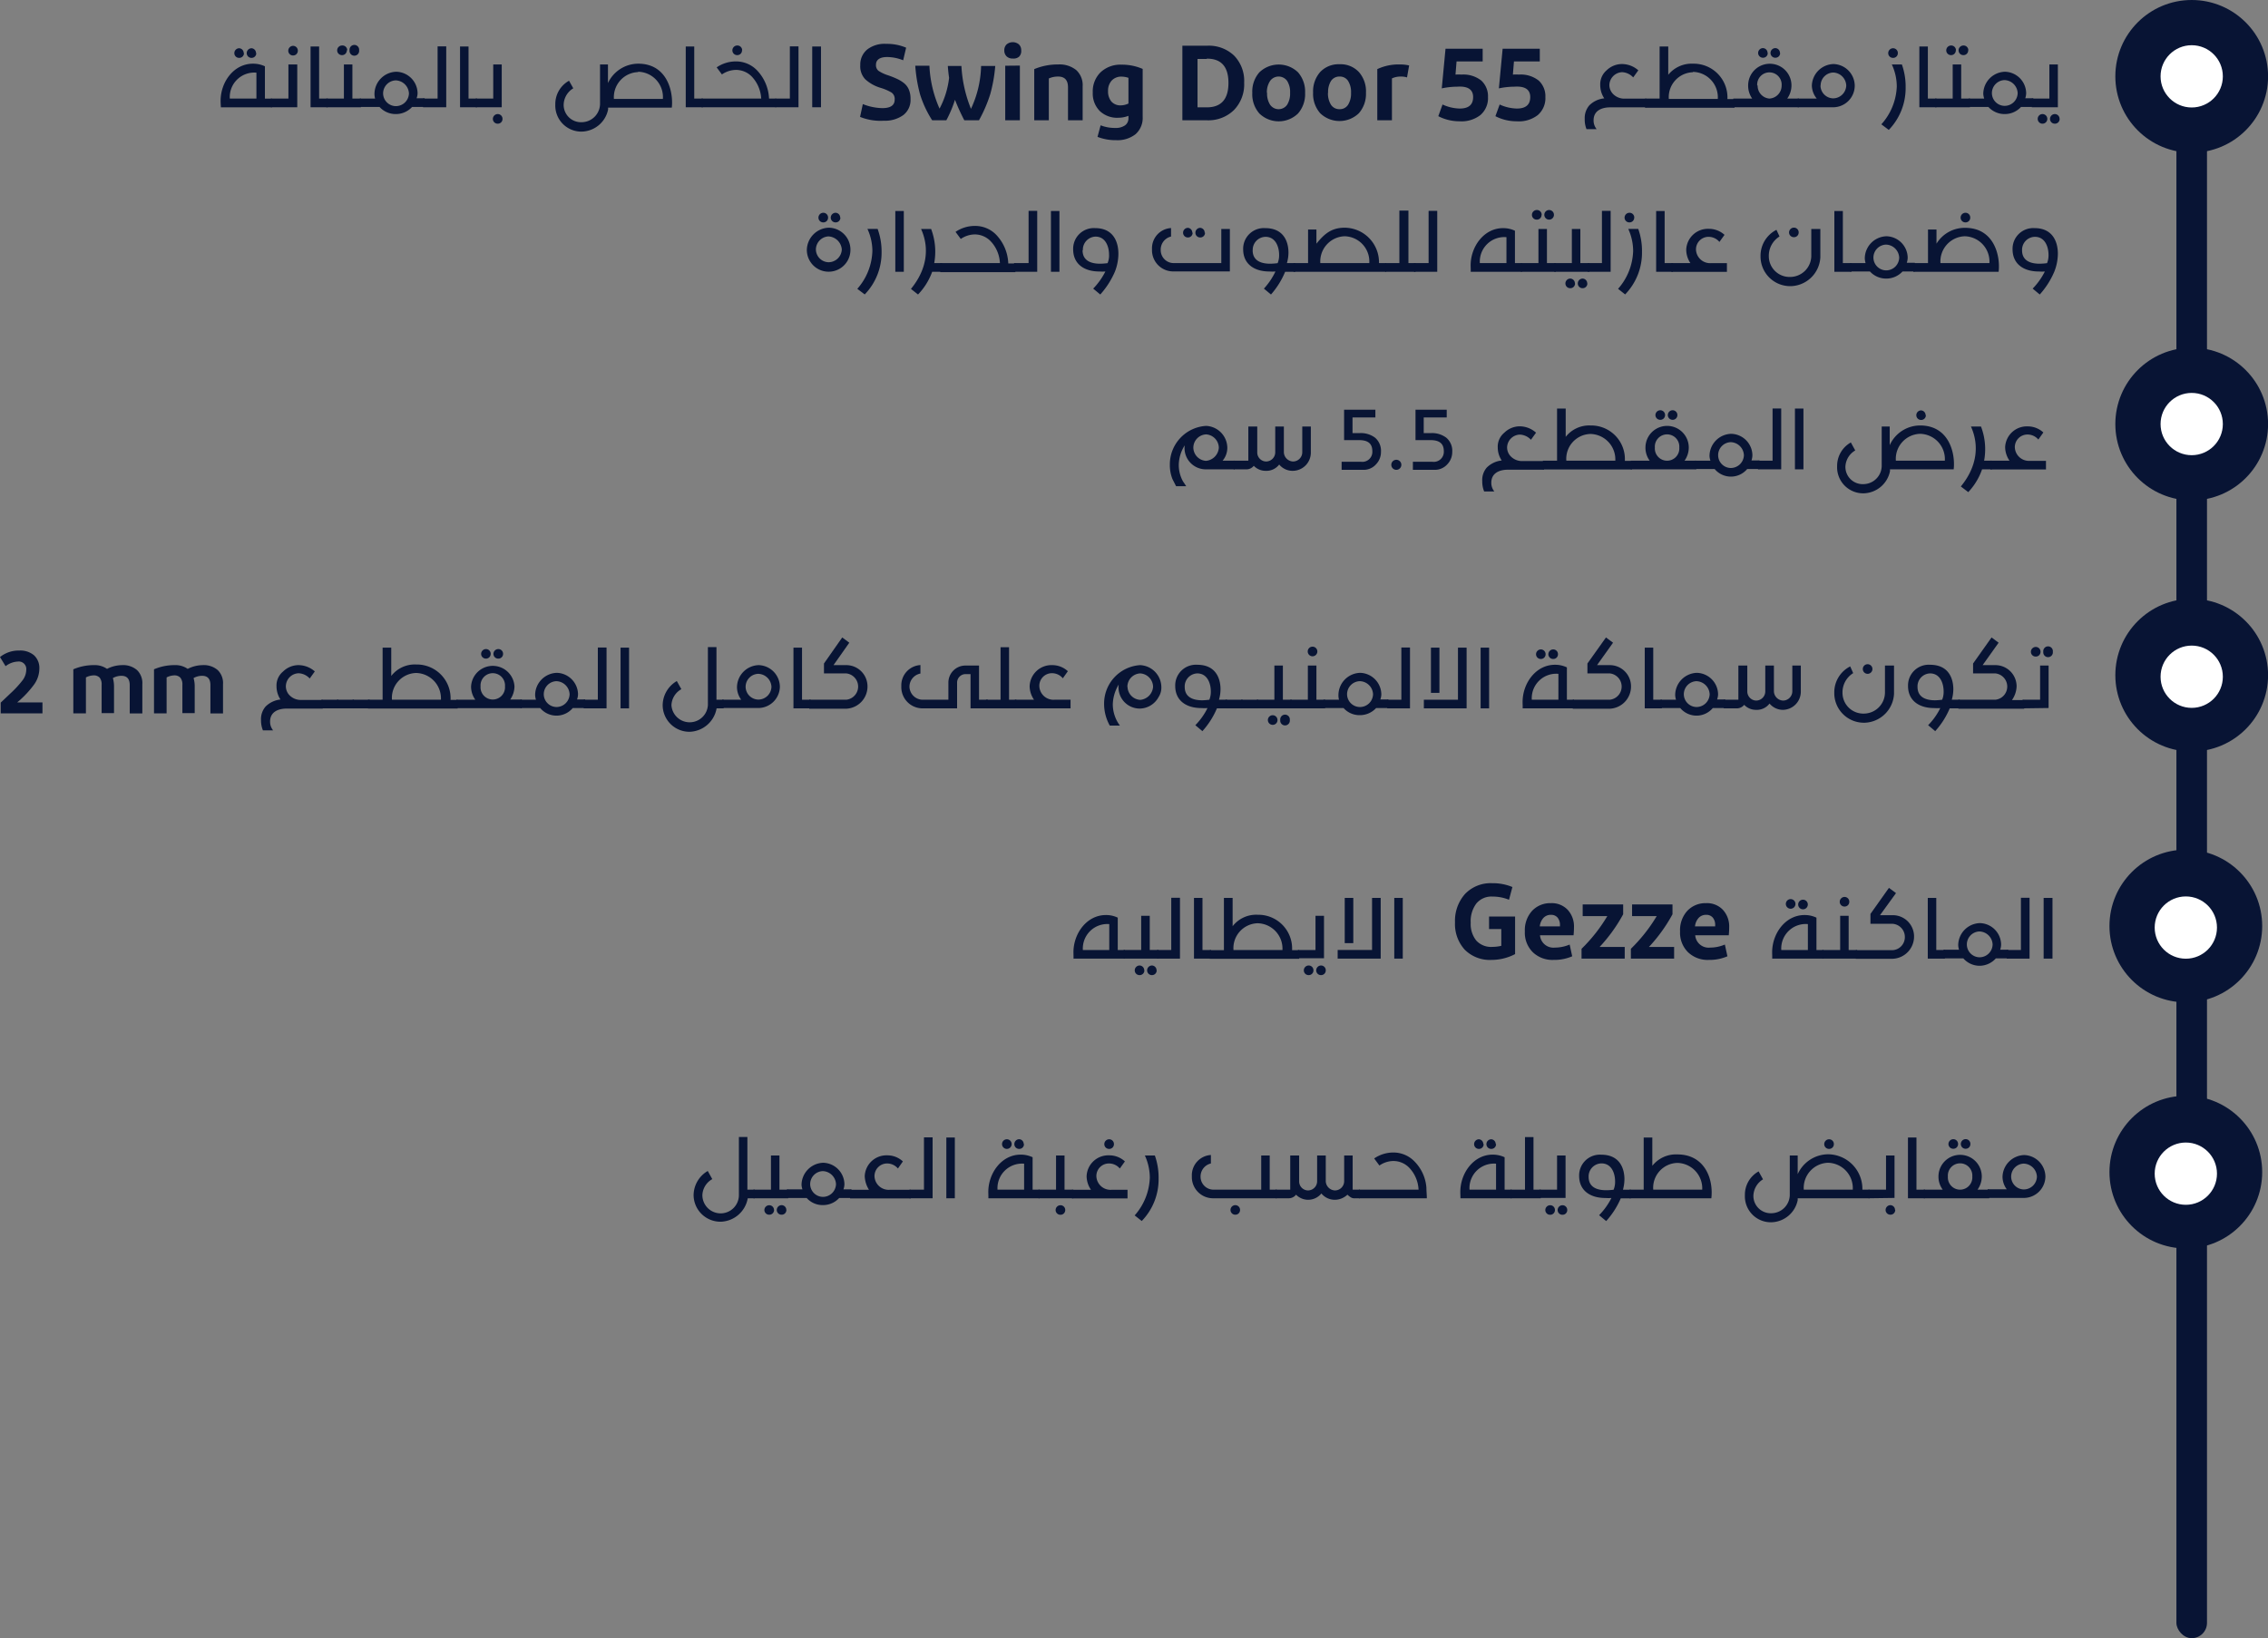 <svg xmlns="http://www.w3.org/2000/svg" viewBox="0 0 320.45 231.52"><rect x="0" y="0" width="320.45" height="231.52" fill="#808080" stroke="none"/><defs><style>.cls-1{fill:#081434;}.cls-2{fill:#fff;}</style></defs><g id="Layer_2" data-name="Layer 2"><g id="Layer_1-2" data-name="Layer 1"><path class="cls-1" d="M6,100.82H.1V99.3L1.47,98a14.77,14.77,0,0,0,1.72-1.86,2.51,2.51,0,0,0,.52-1.47A1.06,1.06,0,0,0,2.5,93.5a3,3,0,0,0-1.71.65L0,92.86a4.18,4.18,0,0,1,2.72-.92,3,3,0,0,1,2.1.68,2.44,2.44,0,0,1,.74,1.9,3.89,3.89,0,0,1-.78,2.27,14.24,14.24,0,0,1-2.14,2.3l-.21.18H6Z"/><path class="cls-1" d="M12.14,95.74v5.08H10.36V94.59A7.29,7.29,0,0,1,13.29,94a3,3,0,0,1,1.83.53A4.78,4.78,0,0,1,17.24,94a3,3,0,0,1,2.12.7,2.55,2.55,0,0,1,.75,2v4.13H18.33v-4q0-1.32-1.17-1.32a2.43,2.43,0,0,0-1.21.32A4.45,4.45,0,0,1,16.11,97v3.78H14.36v-4a1.52,1.52,0,0,0-.27-1,1.13,1.13,0,0,0-.9-.33A2.44,2.44,0,0,0,12.14,95.74Z"/><path class="cls-1" d="M23.54,95.74v5.08H21.76V94.59A7.29,7.29,0,0,1,24.69,94a3,3,0,0,1,1.83.53A4.78,4.78,0,0,1,28.64,94a3,3,0,0,1,2.12.7,2.55,2.55,0,0,1,.75,2v4.13H29.73v-4q0-1.32-1.17-1.32a2.43,2.43,0,0,0-1.21.32A4.1,4.1,0,0,1,27.51,97v3.78H25.77v-4a1.52,1.52,0,0,0-.28-1,1.12,1.12,0,0,0-.89-.33A2.45,2.45,0,0,0,23.54,95.74Z"/><path class="cls-1" d="M121.52,16.52l.39-1.81a7.74,7.74,0,0,0,2.76.57q1.74,0,1.74-1.2a1.1,1.1,0,0,0-.44-1,7.06,7.06,0,0,0-1.6-.68,5.57,5.57,0,0,1-2.11-1.19,2.64,2.64,0,0,1-.71-2,2.75,2.75,0,0,1,1-2.23,4,4,0,0,1,2.67-.78,6.87,6.87,0,0,1,2.81.54l-.42,1.78a6.16,6.16,0,0,0-2.26-.46c-1,0-1.58.36-1.58,1.09a1,1,0,0,0,.36.86,5.28,5.28,0,0,0,1.34.63,12.7,12.7,0,0,1,1.26.5,4.88,4.88,0,0,1,1,.61,2.32,2.32,0,0,1,.69.93,3.25,3.25,0,0,1,.23,1.3,2.7,2.7,0,0,1-1,2.27,4.41,4.41,0,0,1-2.77.81A7.71,7.71,0,0,1,121.52,16.52Z"/><path class="cls-1" d="M133.71,17h-2A15.05,15.05,0,0,1,130,13.35a21,21,0,0,1-.68-4.06h2a16.65,16.65,0,0,0,1.43,6.06A12.24,12.24,0,0,0,134.1,11q-.12-.8-.18-1.68h1.92a18.68,18.68,0,0,0,1.35,6.06,15,15,0,0,0,1.43-6.06h2a21,21,0,0,1-.71,4A19.64,19.64,0,0,1,138.32,17h-2.07a28.85,28.85,0,0,1-1.32-2.9A16.83,16.83,0,0,1,133.71,17Z"/><path class="cls-1" d="M143.1,8.27a1.18,1.18,0,0,1-.88-.31,1.14,1.14,0,0,1-.32-.84,1.14,1.14,0,0,1,.32-.84,1.36,1.36,0,0,1,1.75,0,1.14,1.14,0,0,1,.32.84A1.14,1.14,0,0,1,144,8,1.17,1.17,0,0,1,143.1,8.27Zm1,1V17h-2.07V9.29Z"/><path class="cls-1" d="M148.19,17h-2.06V9.77a8.54,8.54,0,0,1,3.39-.66,3.73,3.73,0,0,1,2.55.8,2.88,2.88,0,0,1,.9,2.28V17H150.9V12.34c0-1-.46-1.52-1.39-1.52a3.11,3.11,0,0,0-1.32.27Z"/><path class="cls-1" d="M157.7,19.81a6.93,6.93,0,0,1-2.63-.47l.44-1.63a5.49,5.49,0,0,0,2.07.37,2.26,2.26,0,0,0,1.37-.36,1.19,1.19,0,0,0,.49-1v-.35a3.92,3.92,0,0,1-1.41.27,3.56,3.56,0,0,1-2.63-.94,3.5,3.5,0,0,1-1-2.63,3.77,3.77,0,0,1,1.11-2.86,4.07,4.07,0,0,1,2.94-1.07,7.31,7.31,0,0,1,3,.6v6.77a3.06,3.06,0,0,1-1,2.45A4.12,4.12,0,0,1,157.7,19.81Zm-1.14-6.95a2.22,2.22,0,0,0,.47,1.49,1.68,1.68,0,0,0,1.33.54,2.52,2.52,0,0,0,1.08-.26V11a3.24,3.24,0,0,0-.95-.17,1.83,1.83,0,0,0-1.42.56A2.1,2.1,0,0,0,156.56,12.86Z"/><path class="cls-1" d="M167.06,17V6.46h3.51a5.17,5.17,0,0,1,3.8,1.4,5.12,5.12,0,0,1,1.42,3.82,5.21,5.21,0,0,1-1.43,3.86A5.15,5.15,0,0,1,170.57,17Zm3.45-8.67H169.2v6.84h1.31q3.06,0,3.06-3.45T170.51,8.29Z"/><path class="cls-1" d="M184.4,13.12a4.15,4.15,0,0,1-1,2.92,3.92,3.92,0,0,1-5.46,0,4.1,4.1,0,0,1-1-2.91,4.1,4.1,0,0,1,1-2.91,3.94,3.94,0,0,1,5.46,0A4.14,4.14,0,0,1,184.4,13.12Zm-5.37,0a2.88,2.88,0,0,0,.43,1.69,1.47,1.47,0,0,0,2.4,0,3,3,0,0,0,.42-1.69,2.93,2.93,0,0,0-.42-1.69,1.48,1.48,0,0,0-2.4,0A2.86,2.86,0,0,0,179,13.12Z"/><path class="cls-1" d="M193,13.12A4.14,4.14,0,0,1,192,16a3.94,3.94,0,0,1-5.47,0,4.14,4.14,0,0,1-1-2.91,4.14,4.14,0,0,1,1-2.91,3.56,3.56,0,0,1,2.74-1.1,3.53,3.53,0,0,1,2.73,1.1A4.13,4.13,0,0,1,193,13.12Zm-5.37,0a3,3,0,0,0,.43,1.69,1.4,1.4,0,0,0,1.21.62,1.37,1.37,0,0,0,1.2-.62,3,3,0,0,0,.42-1.69,2.93,2.93,0,0,0-.42-1.69,1.36,1.36,0,0,0-1.2-.61,1.4,1.4,0,0,0-1.21.62A2.94,2.94,0,0,0,187.65,13.12Z"/><path class="cls-1" d="M194.6,9.77a7,7,0,0,1,3.15-.66,5.65,5.65,0,0,1,1.35.14l-.3,1.69a2.77,2.77,0,0,0-.89-.12,2.86,2.86,0,0,0-1.24.26V17H194.6Z"/><path class="cls-1" d="M206.22,17.14a6.46,6.46,0,0,1-3-.72l.6-1.65a6.1,6.1,0,0,0,2.43.57q1.89,0,1.89-1.62t-2.25-1.47a10.91,10.91,0,0,0-2.18.24l.53-5.6h5.25V8.68H205.8l-.15,1.86a7.85,7.85,0,0,1,.87,0,4.07,4.07,0,0,1,2.78.85,3,3,0,0,1,.94,2.33,3.15,3.15,0,0,1-1.07,2.54A4.35,4.35,0,0,1,206.22,17.14Z"/><path class="cls-1" d="M214.29,17.14a6.46,6.46,0,0,1-3-.72l.6-1.65a6.1,6.1,0,0,0,2.43.57q1.89,0,1.89-1.62t-2.25-1.47a10.91,10.91,0,0,0-2.18.24l.53-5.6h5.25V8.68h-3.65l-.15,1.86a7.85,7.85,0,0,1,.87,0,4.07,4.07,0,0,1,2.78.85,3,3,0,0,1,.94,2.33,3.15,3.15,0,0,1-1.07,2.54A4.35,4.35,0,0,1,214.29,17.14Z"/><path class="cls-1" d="M31.17,14.24C31.17,11.63,33,9,35.75,9a3.89,3.89,0,0,1,1.68.37v4.57h1v1.23H31.21C31.19,14.84,31.17,14.53,31.17,14.24Zm1.3-.31h3.76V10.27A3.46,3.46,0,0,0,32.47,13.93Zm2-6.43a.66.66,0,0,1-.68.68.67.67,0,0,1-.68-.68.69.69,0,0,1,.68-.68A.67.67,0,0,1,34.43,7.5Zm1.74,0a.66.66,0,0,1-.67.68.67.67,0,0,1-.68-.68.69.69,0,0,1,.68-.68A.67.67,0,0,1,36.17,7.5Z"/><path class="cls-1" d="M38.27,15.16V13.93h2.48V9.11H42v6.05Zm3.81-8a.66.66,0,0,1-.68.68.67.67,0,0,1-.67-.68.69.69,0,0,1,.67-.68A.67.67,0,0,1,42.08,7.11Z"/><path class="cls-1" d="M46.31,13.93v1.23H43.88V6.57h1.21v7.36Z"/><path class="cls-1" d="M51,13.93v1.23H46.11V13.93h2.48V9.11h1.2v4.82Zm-2-6.82a.66.66,0,0,1-.68.68.67.67,0,0,1-.68-.68.69.69,0,0,1,.68-.68A.67.67,0,0,1,49.06,7.11Zm1.74,0a.68.68,0,1,1-1.35,0,.68.68,0,1,1,1.35,0Z"/><path class="cls-1" d="M52.91,13.28A3.16,3.16,0,0,1,56,10.14a3.08,3.08,0,0,1,3,3,2.1,2.1,0,0,1-.14.75H60v1.23H58.22a3.1,3.1,0,0,1-2.32,1,3.07,3.07,0,0,1-2.27-1H50.84V13.93H53A2.38,2.38,0,0,1,52.91,13.28Zm1.22-.12A1.82,1.82,0,0,0,55.92,15a1.85,1.85,0,0,0,1.86-1.8,1.93,1.93,0,0,0-1.88-1.84A1.85,1.85,0,0,0,54.13,13.16Z"/><path class="cls-1" d="M59.77,15.16V13.93h2.06V6.55h1.22v8.61Z"/><path class="cls-1" d="M67.41,13.93v1.23H65V6.57h1.2v7.36Z"/><path class="cls-1" d="M67.21,15.16V13.93h2.48V9.11h1.2v6.05ZM71,16.8a.66.66,0,0,1-.68.68.67.67,0,0,1-.68-.68.69.69,0,0,1,.68-.68A.67.67,0,0,1,71,16.8Z"/><path class="cls-1" d="M90.17,9c4.09,0,5,3.94,4.75,6.21h-9v.27a3.9,3.9,0,0,1-3.76,3.12,3.68,3.68,0,0,1-3.7-3.82,3.76,3.76,0,0,1,1.94-3.37L81,12.48a2.79,2.79,0,0,0-1.36,2.36,2.45,2.45,0,0,0,2.58,2.43,2.62,2.62,0,0,0,2.56-2.54V9.11h1.12v2.63A4.74,4.74,0,0,1,90.17,9Zm0,1.19a3.55,3.55,0,0,0-3.43,3.79h6.92A3.58,3.58,0,0,0,90.13,10.14Z"/><path class="cls-1" d="M99.32,13.93v1.23H96.89V6.57h1.2v7.36Z"/><path class="cls-1" d="M104,8.68a4.12,4.12,0,0,1,3,1.3,6.19,6.19,0,0,1,1.66,3.95h1v1.23H99.12V13.93h8.43a4.9,4.9,0,0,0-1.32-3.1A3.12,3.12,0,0,0,104,9.88a3.58,3.58,0,0,0-2,.64l-.74-1A4.79,4.79,0,0,1,104,8.68Zm.84-1.57a.66.66,0,0,1-.68.68.67.67,0,0,1-.68-.68.69.69,0,0,1,.68-.68A.67.67,0,0,1,104.86,7.11Z"/><path class="cls-1" d="M109.54,15.16V13.93h2.06V6.55h1.22v8.61Z"/><path class="cls-1" d="M114.76,15.16V6.57H116v8.59Z"/><path class="cls-1" d="M223.91,16.82a2.75,2.75,0,0,1,.64-1.92,3.46,3.46,0,0,1,2.12-1A3.37,3.37,0,0,1,226.1,12,2.58,2.58,0,0,1,227,9.94a3.12,3.12,0,0,1,2.16-.89,3.49,3.49,0,0,1,2.32.89l-.72,1a2.29,2.29,0,0,0-1.57-.74,1.88,1.88,0,0,0-1.8,1.83,1.84,1.84,0,0,0,.53,1.26,2.22,2.22,0,0,0,1.68.65h3v1.23h-5.07c-1.13,0-2.37.4-2.37,1.84a1.94,1.94,0,0,0,.43,1.24h-1.43A3.56,3.56,0,0,1,223.91,16.82Z"/><path class="cls-1" d="M239.2,9h.1a4.77,4.77,0,0,1,4.77,5h1v1.23H232.44V13.93h2.05V6.57h1.22v4A4.26,4.26,0,0,1,239.2,9Zm0,1.21a3.52,3.52,0,0,0-3.41,3.77h6.92A3.59,3.59,0,0,0,239.2,10.16Z"/><path class="cls-1" d="M247,12.07a3.06,3.06,0,0,1,6.12,0,3.2,3.2,0,0,1-.6,1.86h1.65v1.23H244.9V13.93h2.67A3.15,3.15,0,0,1,247,12.07Zm1.34,0A1.81,1.81,0,0,0,250,13.93a1.83,1.83,0,0,0,1.73-1.84,1.73,1.73,0,1,0-3.45,0Zm1.43-4.59a.66.66,0,0,1-.68.68.68.68,0,0,1-.68-.68.69.69,0,0,1,.68-.68A.67.67,0,0,1,249.74,7.5Zm1.75,0a.66.66,0,0,1-.68.68.67.67,0,0,1-.68-.68.69.69,0,0,1,.68-.68A.67.67,0,0,1,251.49,7.5Z"/><path class="cls-1" d="M256,12.11a3.15,3.15,0,0,1,3.06-3.06,3.09,3.09,0,0,1,3,3.06,3.06,3.06,0,0,1-3,3.05H254V13.93h2.69A3,3,0,0,1,256,12.11Zm1.22,0A1.83,1.83,0,0,0,259,13.9a1.87,1.87,0,0,0,1.86-1.81A1.91,1.91,0,0,0,259,10.25,1.84,1.84,0,0,0,257.24,12.09Z"/><path class="cls-1" d="M269.25,12.36a8.48,8.48,0,0,1-2.38,6l-1.05-.79A8.46,8.46,0,0,0,268,12.23a7.44,7.44,0,0,0-.7-3.12h1.42A9.28,9.28,0,0,1,269.25,12.36Zm-1.1-4.86a.66.66,0,0,1-.68.68.67.67,0,0,1-.68-.68.69.69,0,0,1,.68-.68A.67.67,0,0,1,268.15,7.5Z"/><path class="cls-1" d="M273.61,13.93v1.23h-2.42V6.57h1.2v7.36Z"/><path class="cls-1" d="M278.34,13.93v1.23h-4.92V13.93h2.48V9.11h1.2v4.82Zm-2-6.82a.66.66,0,0,1-.68.68.67.67,0,0,1-.67-.68.69.69,0,0,1,.67-.68A.67.67,0,0,1,276.36,7.11Zm1.75,0a.66.66,0,0,1-.68.68.67.67,0,0,1-.68-.68.69.69,0,0,1,.68-.68A.67.67,0,0,1,278.11,7.11Z"/><path class="cls-1" d="M280.22,13.28a3.15,3.15,0,0,1,3.06-3.14,3.07,3.07,0,0,1,3,3,2.29,2.29,0,0,1-.13.75h1.14v1.23h-1.74a3.12,3.12,0,0,1-2.33,1,3.09,3.09,0,0,1-2.27-1h-2.79V13.93h2.19A2.73,2.73,0,0,1,280.22,13.28Zm1.22-.12a1.81,1.81,0,0,0,1.78,1.8,1.84,1.84,0,0,0,1.86-1.8,1.92,1.92,0,0,0-1.88-1.84A1.84,1.84,0,0,0,281.44,13.16Z"/><path class="cls-1" d="M287.08,13.93h2.48V9.11h1.2v6.05h-3.68Zm2.19,2.87a.68.68,0,0,1-1.36,0,.68.68,0,0,1,1.36,0Zm1.74,0a.66.66,0,0,1-.68.68.67.67,0,0,1-.68-.68.69.69,0,0,1,.68-.68A.67.67,0,0,1,291,16.8Z"/><path class="cls-1" d="M120.16,35.25v.07a3.08,3.08,0,1,1-6.16,0,3.21,3.21,0,0,1,3.06-3.14h.06A3.1,3.1,0,0,1,120.16,35.25Zm-4.88,0a1.83,1.83,0,0,0,1.8,1.81,1.88,1.88,0,0,0,1.86-1.81,2,2,0,0,0-1.88-1.84A1.87,1.87,0,0,0,115.28,35.3ZM117,30.75a.66.66,0,0,1-.68.68.67.67,0,0,1-.68-.68.69.69,0,0,1,.68-.68A.67.67,0,0,1,117,30.75Zm1.74,0a.66.66,0,0,1-.68.68.67.67,0,0,1-.68-.68.69.69,0,0,1,.68-.68A.67.67,0,0,1,118.71,30.75Z"/><path class="cls-1" d="M124.56,35.61a8.48,8.48,0,0,1-2.38,6l-1.05-.79a8.46,8.46,0,0,0,2.13-5.35,7.44,7.44,0,0,0-.7-3.12H124A9.28,9.28,0,0,1,124.56,35.61Z"/><path class="cls-1" d="M126.5,38.41V29.82h1.2v8.59Z"/><path class="cls-1" d="M132,37.18h1.09v1.23h-1.38a9.12,9.12,0,0,1-2,3.21l-1-.79c2.23-2.72,2.67-5.72,1.43-8.47h1.42A9.1,9.1,0,0,1,132,37.18Z"/><path class="cls-1" d="M137.75,31.93a4.12,4.12,0,0,1,3.05,1.3,6.19,6.19,0,0,1,1.66,4h1v1.23H132.85V37.18h8.43a4.79,4.79,0,0,0-1.32-3.1,3.12,3.12,0,0,0-2.21-.95,3.58,3.58,0,0,0-2,.64l-.74-1A4.81,4.81,0,0,1,137.75,31.93Z"/><path class="cls-1" d="M143.28,38.41V37.18h2.05V29.8h1.22v8.61Z"/><path class="cls-1" d="M148.49,38.41V29.82h1.2v8.59Z"/><path class="cls-1" d="M156.18,38.37a6.05,6.05,0,0,1-.83,0c-2.33,0-3.72-1.19-3.72-3.13a2.92,2.92,0,0,1,3.12-3c2.44,0,3.27,1.79,3.27,3.63a7,7,0,0,1-.5,2.54,11.8,11.8,0,0,1-2.06,3.21l-1-.83A9.87,9.87,0,0,0,156.18,38.37Zm-3.22-3c0,1.51,1.24,1.9,2.48,1.9a8.93,8.93,0,0,0,1.05-.08A2.73,2.73,0,0,0,156.7,36c0-1.16-.5-2.56-1.91-2.56A1.85,1.85,0,0,0,153,35.36Z"/><path class="cls-1" d="M164,35.34a1.83,1.83,0,0,0,1.78,1.84h6.78V32.36h1.21v6h-8a3,3,0,0,1-3-3.13,2.86,2.86,0,0,1,2.69-3v1.2A1.89,1.89,0,0,0,164,35.34Zm4.51-2.46a.66.66,0,0,1-.67.68.67.67,0,0,1-.68-.68.69.69,0,0,1,.68-.68A.67.67,0,0,1,168.46,32.88Zm1.75,0a.66.66,0,0,1-.68.68.67.67,0,0,1-.68-.68.69.69,0,0,1,.68-.68A.67.67,0,0,1,170.21,32.88Z"/><path class="cls-1" d="M180.21,38.37a6.19,6.19,0,0,1-.84,0c-2.32,0-3.72-1.19-3.72-3.13a2.92,2.92,0,0,1,3.12-3c2.56,0,3.28,1.86,3.28,3.47a5.29,5.29,0,0,1-.22,1.47H183v1.23h-1.42a11.49,11.49,0,0,1-2,3.21l-1-.83A9.67,9.67,0,0,0,180.21,38.37Zm-3.22-3c0,1.51,1.24,1.9,2.48,1.9a8.93,8.93,0,0,0,1.05-.08,2.9,2.9,0,0,0,.21-1.16c0-1.16-.51-2.56-1.92-2.56A1.84,1.84,0,0,0,177,35.36Z"/><path class="cls-1" d="M190,32.18a4.89,4.89,0,0,1,4.84,5h1v1.23H182.76V37.18h2.06V32.44H186v2C187.08,33.1,188.09,32.18,190,32.18Zm0,1.21a3.56,3.56,0,0,0-3.45,3.79h6.92A3.57,3.57,0,0,0,190,33.39Z"/><path class="cls-1" d="M200,37.18v1.23h-4.28V37.18h2V29.76H199v7.42Z"/><path class="cls-1" d="M199.79,38.41V37.18h2.06V29.8h1.22v8.61Z"/><path class="cls-1" d="M207.79,37.49c0-2.61,1.86-5.25,4.58-5.25a3.89,3.89,0,0,1,1.68.37v4.57h1v1.23h-7.25C207.81,38.09,207.79,37.78,207.79,37.49Zm1.3-.31h3.76V33.52A3.46,3.46,0,0,0,209.09,37.18Z"/><path class="cls-1" d="M219.81,37.18v1.23h-4.92V37.18h2.48V32.36h1.2v4.82Zm-2-6.82a.66.66,0,0,1-.68.68.67.67,0,0,1-.68-.68.69.69,0,0,1,.68-.68A.67.67,0,0,1,217.83,30.36Zm1.75,0a.68.68,0,0,1-1.36,0,.68.68,0,0,1,1.36,0Z"/><path class="cls-1" d="M224.54,38.41h-4.93V37.18h2.48V32.36h1.2v4.82h1.25Zm-2,1.64a.66.66,0,0,1-.68.68.67.67,0,0,1-.68-.68.69.69,0,0,1,.68-.68A.67.67,0,0,1,222.52,40.05Zm1.74,0a.66.66,0,0,1-.67.68.67.67,0,0,1-.68-.68.69.69,0,0,1,.68-.68A.67.67,0,0,1,224.26,40.05Z"/><path class="cls-1" d="M224.34,38.41V37.18h2V29.8h1.23v8.61Z"/><path class="cls-1" d="M232,35.61a8.48,8.48,0,0,1-2.38,6l-1-.79a8.46,8.46,0,0,0,2.13-5.35,7.58,7.58,0,0,0-.69-3.12h1.41A9.28,9.28,0,0,1,232,35.61Zm-1.1-4.86a.66.66,0,0,1-.68.68.67.67,0,0,1-.68-.68.69.69,0,0,1,.68-.68A.67.67,0,0,1,230.91,30.75Z"/><path class="cls-1" d="M236.37,37.18v1.23H234V29.82h1.2v7.36Z"/><path class="cls-1" d="M238.25,35.27a3.07,3.07,0,0,1,3.2-2.93,3.26,3.26,0,0,1,2.21.85l-.72,1a2,2,0,0,0-1.59-.72,1.77,1.77,0,0,0-1.72,1.84,2,2,0,0,0,2.13,1.88H244v1.23h-7.85V37.18h2.69A3.4,3.4,0,0,1,238.25,35.27Z"/><path class="cls-1" d="M253.07,40.44h-.13a4.19,4.19,0,0,1-4.19-4.26,4.1,4.1,0,0,1,2.25-3.7l.43.94a3.21,3.21,0,0,0-1.51,2.8,2.93,2.93,0,0,0,3,2.92,3,3,0,0,0,3-2.94V32.36h1.28v4A4.3,4.3,0,0,1,253.07,40.44Zm1.07-7.6a.66.66,0,0,1-.68.68.67.67,0,0,1-.68-.68.69.69,0,0,1,.68-.67A.67.67,0,0,1,254.14,32.84Z"/><path class="cls-1" d="M261.6,37.18v1.23h-2.42V29.82h1.2v7.36Z"/><path class="cls-1" d="M263.48,36.53a3.15,3.15,0,0,1,3.06-3.14,3.07,3.07,0,0,1,3,3,2.29,2.29,0,0,1-.13.75h1.14v1.23h-1.74a3.12,3.12,0,0,1-2.33,1,3.09,3.09,0,0,1-2.27-1H261.4V37.18h2.19A2.73,2.73,0,0,1,263.48,36.53Zm1.22-.12a1.82,1.82,0,0,0,1.78,1.8,1.84,1.84,0,0,0,1.86-1.8,1.92,1.92,0,0,0-1.88-1.84A1.84,1.84,0,0,0,264.7,36.41Z"/><path class="cls-1" d="M277.66,32.2c4.09,0,5,3.94,4.73,6.21H270.34V37.18h2.07V32.44h1.2v2A4.66,4.66,0,0,1,277.66,32.2Zm-.06,1.19a3.56,3.56,0,0,0-3.43,3.79h6.92A3.58,3.58,0,0,0,277.6,33.39Zm.78-2.64a.66.66,0,0,1-.68.68.67.67,0,0,1-.68-.68.69.69,0,0,1,.68-.68A.67.67,0,0,1,278.38,30.75Z"/><path class="cls-1" d="M288.92,38.37a6.12,6.12,0,0,1-.84,0c-2.32,0-3.72-1.19-3.72-3.13a2.92,2.92,0,0,1,3.12-3c2.44,0,3.28,1.79,3.28,3.63a7,7,0,0,1-.51,2.54,11.49,11.49,0,0,1-2.05,3.21l-1-.83A9.67,9.67,0,0,0,288.92,38.37Zm-3.22-3c0,1.51,1.24,1.9,2.48,1.9a8.93,8.93,0,0,0,1.05-.08,2.9,2.9,0,0,0,.21-1.16c0-1.16-.5-2.56-1.92-2.56A1.84,1.84,0,0,0,285.7,35.36Z"/><path class="cls-1" d="M36.88,101.78a2.72,2.72,0,0,1,.64-1.92,3.5,3.5,0,0,1,2.11-1A3.4,3.4,0,0,1,39.07,97,2.55,2.55,0,0,1,40,94.9,3.11,3.11,0,0,1,42.15,94a3.52,3.52,0,0,1,2.33.89l-.72,1a2.25,2.25,0,0,0-1.57-.74A1.86,1.86,0,0,0,40.39,97a1.81,1.81,0,0,0,.52,1.26,2.23,2.23,0,0,0,1.69.66h3v1.22H40.52c-1.12,0-2.36.41-2.36,1.84a1.92,1.92,0,0,0,.43,1.24H37.15A3.69,3.69,0,0,1,36.88,101.78Z"/><path class="cls-1" d="M45.41,100.11V98.89h2.4v1.22Z"/><path class="cls-1" d="M47.62,100.11V98.89H50v1.22Z"/><path class="cls-1" d="M49.82,100.11V98.89h2.41v1.22Z"/><path class="cls-1" d="M58.79,93.91h.1a4.77,4.77,0,0,1,4.77,5h1v1.22H52V98.89h2.06V91.53h1.22v4A4.2,4.2,0,0,1,58.79,93.91Zm0,1.2a3.52,3.52,0,0,0-3.41,3.78H62.3A3.59,3.59,0,0,0,58.79,95.11Z"/><path class="cls-1" d="M66.56,97a3.07,3.07,0,0,1,6.13,0,3.3,3.3,0,0,1-.6,1.86h1.64v1.22H64.49V98.89h2.67A3.15,3.15,0,0,1,66.56,97Zm1.34,0a1.73,1.73,0,1,0,3.45,0,1.73,1.73,0,1,0-3.45,0Zm1.43-4.59a.66.66,0,0,1-.67.67.67.67,0,0,1-.68-.67.69.69,0,0,1,.68-.68A.67.67,0,0,1,69.33,92.46Zm1.75,0a.66.66,0,0,1-.68.67.67.67,0,0,1-.68-.67.69.69,0,0,1,.68-.68A.67.67,0,0,1,71.08,92.46Z"/><path class="cls-1" d="M75.61,98.23a3.16,3.16,0,0,1,3.06-3.14,3.08,3.08,0,0,1,3,3,2.15,2.15,0,0,1-.14.76h1.15v1.22H80.92a3,3,0,0,1-4.59,0H73.54V98.89h2.19A2.38,2.38,0,0,1,75.61,98.23Zm1.22-.12a1.82,1.82,0,0,0,1.79,1.81,1.86,1.86,0,0,0,1.86-1.81,1.93,1.93,0,0,0-1.88-1.84A1.85,1.85,0,0,0,76.83,98.11Z"/><path class="cls-1" d="M82.47,100.11V98.89h2V91.51h1.23v8.6Z"/><path class="cls-1" d="M87.68,100.11V91.53h1.2v8.58Z"/><path class="cls-1" d="M102.25,98.89v1.22h-1a4,4,0,0,1-3.8,3.31,3.78,3.78,0,0,1-3.82-3.76,4,4,0,0,1,2-3.41l.64,1.15a2.71,2.71,0,0,0-1.4,2.26,2.58,2.58,0,0,0,5.15,0V91.45h1.21v7.44Z"/><path class="cls-1" d="M104.13,97.07A3.16,3.16,0,0,1,107.19,94a3.09,3.09,0,0,1,3,3.06,3.06,3.06,0,0,1-3,3h-5.15V98.89h2.69A3,3,0,0,1,104.13,97.07Zm1.22,0a1.83,1.83,0,0,0,1.79,1.8,1.86,1.86,0,0,0,1.86-1.8,1.92,1.92,0,0,0-1.88-1.84A1.84,1.84,0,0,0,105.35,97.05Z"/><path class="cls-1" d="M114.54,98.89v1.22h-2.43V91.53h1.21v7.36Z"/><path class="cls-1" d="M117.77,94h1.8a3,3,0,0,1,3,3,3.14,3.14,0,0,1-3,3.16h-5.23V98.89h5.23a1.87,1.87,0,0,0,0-3.72h-3.15v-1.4L119,90.09l1,.74Z"/><path class="cls-1" d="M128.5,97.05a1.89,1.89,0,0,0,1.79,1.84H134V96.41a2.41,2.41,0,0,1,2.33-2.35h2v4.83h1.24v1.22h-2.44V95.27h-.77a1.21,1.21,0,0,0-1.13,1.14v3.7h-4.88a3,3,0,0,1-3-3.12,2.87,2.87,0,0,1,2.7-3v1.2A1.9,1.9,0,0,0,128.5,97.05Z"/><path class="cls-1" d="M143.6,98.89v1.22h-4.28V98.89h2.05V91.47h1.2v7.42Z"/><path class="cls-1" d="M145.48,97A3.08,3.08,0,0,1,148.67,94a3.24,3.24,0,0,1,2.21.86l-.71,1a2,2,0,0,0-1.59-.72A1.78,1.78,0,0,0,146.85,97,2,2,0,0,0,149,98.89h2.26v1.22H143.4V98.89h2.7A3.43,3.43,0,0,1,145.48,97Z"/><path class="cls-1" d="M156,99.45A5.44,5.44,0,0,1,161.09,94a3.14,3.14,0,0,1,3,3.12,2.41,2.41,0,0,1-.39,1.39,3.07,3.07,0,0,1-2.64,1.63,3,3,0,0,1-3-3.39,5.68,5.68,0,0,0-.83,2.79,5.06,5.06,0,0,0,1,3h-1.43A6.3,6.3,0,0,1,156,99.45Zm3.31-2.38a1.9,1.9,0,0,0,1.8,1.84,2,2,0,0,0,1.81-1.84,1.93,1.93,0,0,0-1.81-1.9A1.9,1.9,0,0,0,159.29,97.07Z"/><path class="cls-1" d="M170.61,100.07a6.12,6.12,0,0,1-.84,0c-2.32,0-3.72-1.18-3.72-3.12a2.92,2.92,0,0,1,3.12-3c2.56,0,3.28,1.86,3.28,3.47a5.35,5.35,0,0,1-.22,1.47h1.13v1.22h-1.42a11.39,11.39,0,0,1-2.05,3.22l-1-.84A9.33,9.33,0,0,0,170.61,100.07Zm-3.22-3c0,1.51,1.24,1.9,2.48,1.9a8.93,8.93,0,0,0,1-.08,2.93,2.93,0,0,0,.21-1.16c0-1.17-.5-2.56-1.92-2.56A1.84,1.84,0,0,0,167.39,97.07Z"/><path class="cls-1" d="M173.16,100.11V98.89h2.41v1.22Z"/><path class="cls-1" d="M175.37,100.11V98.89h2.4v1.22Z"/><path class="cls-1" d="M182.5,100.11h-4.92V98.89h2.48V94.06h1.2v4.83h1.24Zm-2,1.65a.67.67,0,0,1-.68.68.68.68,0,1,1,.68-.68Zm1.74,0a.68.68,0,1,1-1.35,0,.68.68,0,1,1,1.35,0Z"/><path class="cls-1" d="M187.23,98.89v1.22h-4.92V98.89h2.48V94.06H186v4.83Zm-1.1-6.82a.68.68,0,1,1-1.36,0,.68.68,0,0,1,1.36,0Z"/><path class="cls-1" d="M189.11,98.23a3.16,3.16,0,0,1,3.06-3.14,3.08,3.08,0,0,1,3,3,2.15,2.15,0,0,1-.14.76h1.14v1.22h-1.74a3.1,3.1,0,0,1-2.33,1,3,3,0,0,1-2.26-1H187V98.89h2.19A2.38,2.38,0,0,1,189.11,98.23Zm1.22-.12a1.82,1.82,0,0,0,1.78,1.81A1.85,1.85,0,0,0,194,98.11a1.92,1.92,0,0,0-1.88-1.84A1.85,1.85,0,0,0,190.33,98.11Z"/><path class="cls-1" d="M196,100.11V98.89H198V91.51h1.22v8.6Z"/><path class="cls-1" d="M201.18,100.11V98.89H206V91.53h1.22v8.58Zm1-2.19V91.53h1.2v6.39Z"/><path class="cls-1" d="M209.2,100.11V91.53h1.2v8.58Z"/><path class="cls-1" d="M215.13,99.2c0-2.62,1.86-5.25,4.57-5.25a3.79,3.79,0,0,1,1.69.37v4.57h1v1.22h-7.25C215.15,99.8,215.13,99.49,215.13,99.2Zm1.3-.31h3.76V95.23A3.46,3.46,0,0,0,216.43,98.89Zm1.95-6.43a.66.66,0,0,1-.67.67.67.67,0,0,1-.68-.67.69.69,0,0,1,.68-.68A.67.67,0,0,1,218.38,92.46Zm1.75,0a.66.66,0,0,1-.68.67.67.67,0,0,1-.68-.67.69.69,0,0,1,.68-.68A.67.67,0,0,1,220.13,92.46Z"/><path class="cls-1" d="M225.65,94h1.8a3,3,0,0,1,3,3,3.14,3.14,0,0,1-3,3.16h-5.23V98.89h5.23a1.87,1.87,0,0,0,0-3.72h-3.16v-1.4l2.62-3.68,1,.74Z"/><path class="cls-1" d="M234.81,98.89v1.22h-2.42V91.53h1.2v7.36Z"/><path class="cls-1" d="M236.69,98.23a3.16,3.16,0,0,1,3.06-3.14,3.08,3.08,0,0,1,3,3,2.15,2.15,0,0,1-.14.76h1.15v1.22H242a3,3,0,0,1-4.59,0h-2.79V98.89h2.19A2.38,2.38,0,0,1,236.69,98.23Zm1.22-.12a1.82,1.82,0,0,0,1.79,1.81,1.86,1.86,0,0,0,1.86-1.81,1.93,1.93,0,0,0-1.88-1.84A1.85,1.85,0,0,0,237.91,98.11Z"/><path class="cls-1" d="M251.94,100.32a2.47,2.47,0,0,1-1.92-.89,2.24,2.24,0,0,1-1.9.89,2.28,2.28,0,0,1-1.68-.71,1.32,1.32,0,0,1-1.05.5h-1.84V98.89h2.07V94.06h1.26v3.65a1.29,1.29,0,0,0,1.24,1.3,1.3,1.3,0,0,0,1.3-1.3V94.06h1.22v3.65a1.35,1.35,0,0,0,1.3,1.3,1.32,1.32,0,0,0,1.3-1.3V94.06h1.2v3.76A2.57,2.57,0,0,1,251.94,100.32Z"/><path class="cls-1" d="M263.49,102.14h-.14a4.18,4.18,0,0,1-4.18-4.26,4.1,4.1,0,0,1,2.25-3.7l.42.95a3.2,3.2,0,0,0-1.51,2.79,2.94,2.94,0,0,0,3,2.93,3,3,0,0,0,3-2.95V94.06h1.28v4A4.3,4.3,0,0,1,263.49,102.14Zm1.07-7.59a.68.68,0,0,1-1.36,0,.68.68,0,0,1,1.36,0Z"/><path class="cls-1" d="M274.15,100.07a6.19,6.19,0,0,1-.84,0c-2.32,0-3.72-1.18-3.72-3.12a2.92,2.92,0,0,1,3.12-3c2.56,0,3.28,1.86,3.28,3.47a5.35,5.35,0,0,1-.22,1.47h1.13v1.22h-1.42a11.39,11.39,0,0,1-2.05,3.22l-1-.84A9.33,9.33,0,0,0,274.15,100.07Zm-3.22-3c0,1.51,1.24,1.9,2.48,1.9a8.93,8.93,0,0,0,1-.08,2.93,2.93,0,0,0,.21-1.16c0-1.17-.5-2.56-1.92-2.56A1.83,1.83,0,0,0,270.93,97.07Z"/><path class="cls-1" d="M280.13,94h1.8a3,3,0,0,1,3,3,3.56,3.56,0,0,1-.66,1.94H286v1.22H276.7V98.89h5.23a1.87,1.87,0,0,0,0-3.72h-3.15v-1.4l2.61-3.68,1,.74Z"/><path class="cls-1" d="M285.77,100.11V98.89h2.48V94.06h1.2v6Zm2.54-8a.66.66,0,0,1-.68.68.67.67,0,0,1-.68-.68.69.69,0,0,1,.68-.68A.67.67,0,0,1,288.31,92.07Zm1.74,0a.68.68,0,1,1-1.35,0,.68.68,0,1,1,1.35,0Z"/><path class="cls-1" d="M151.67,134.57c0-2.62,1.86-5.25,4.58-5.25a3.75,3.75,0,0,1,1.68.37v4.57h1v1.22h-7.25C151.69,135.17,151.67,134.86,151.67,134.57Zm1.3-.31h3.76V130.6A3.46,3.46,0,0,0,153,134.26Z"/><path class="cls-1" d="M163.69,135.48h-4.93v-1.22h2.48v-4.83h1.21v4.83h1.24Zm-2,1.65a.66.66,0,0,1-.68.68.67.67,0,0,1-.68-.68.69.69,0,0,1,.68-.68A.67.67,0,0,1,161.67,137.13Zm1.74,0a.66.66,0,0,1-.67.68.67.67,0,0,1-.68-.68.69.69,0,0,1,.68-.68A.67.67,0,0,1,163.41,137.13Z"/><path class="cls-1" d="M163.49,135.48v-1.22h2v-7.38h1.23v8.6Z"/><path class="cls-1" d="M171.12,134.26v1.22H168.7V126.9h1.2v7.36Z"/><path class="cls-1" d="M177.69,129.28h.1a4.77,4.77,0,0,1,4.77,5h1v1.22H170.93v-1.22h2V126.9h1.23v4A4.2,4.2,0,0,1,177.69,129.28Zm0,1.2a3.52,3.52,0,0,0-3.41,3.78h6.92A3.59,3.59,0,0,0,177.69,130.48Z"/><path class="cls-1" d="M183.39,134.26h2.48v-4.83h1.2v6h-3.68Zm2.19,2.87a.66.66,0,0,1-.68.68.67.67,0,0,1-.68-.68.69.69,0,0,1,.68-.68A.67.67,0,0,1,185.58,137.13Zm1.74,0a.66.66,0,0,1-.68.68.67.67,0,0,1-.67-.68.69.69,0,0,1,.67-.68A.67.67,0,0,1,187.32,137.13Z"/><path class="cls-1" d="M189,135.48v-1.22h4.86V126.9h1.22v8.58Zm1-2.19V126.9h1.21v6.39Z"/><path class="cls-1" d="M197,135.48V126.9h1.2v8.58Z"/><path class="cls-1" d="M250.39,134.57c0-2.62,1.86-5.25,4.57-5.25a3.82,3.82,0,0,1,1.69.37v4.57h1v1.22h-7.25C250.41,135.17,250.39,134.86,250.39,134.57Zm1.29-.31h3.76V130.6A3.46,3.46,0,0,0,251.68,134.26Zm2-6.43a.68.68,0,0,1-1.35,0,.68.68,0,1,1,1.35,0Zm1.75,0a.68.68,0,0,1-1.36,0,.68.68,0,1,1,1.36,0Z"/><path class="cls-1" d="M262.4,134.26v1.22h-4.92v-1.22H260v-4.83h1.2v4.83Zm-1.11-6.82a.66.66,0,0,1-.67.68.67.67,0,0,1-.68-.68.69.69,0,0,1,.68-.68A.67.67,0,0,1,261.29,127.44Z"/><path class="cls-1" d="M265.63,129.34h1.81a3,3,0,0,1,3,3,3.14,3.14,0,0,1-3,3.16h-5.23v-1.22h5.23a1.83,1.83,0,0,0,1.7-1.82,1.86,1.86,0,0,0-1.7-1.9h-3.16v-1.4l2.61-3.68,1,.74Z"/><path class="cls-1" d="M274.8,134.26v1.22h-2.42V126.9h1.2v7.36Z"/><path class="cls-1" d="M276.68,133.6a3.15,3.15,0,0,1,3.06-3.14,3.07,3.07,0,0,1,3,3,2.34,2.34,0,0,1-.13.76h1.14v1.22H282a3.1,3.1,0,0,1-2.33,1.05,3.06,3.06,0,0,1-2.27-1.05H274.6v-1.22h2.19A2.73,2.73,0,0,1,276.68,133.6Zm1.22-.12a1.82,1.82,0,0,0,1.78,1.81,1.85,1.85,0,0,0,1.86-1.81,1.92,1.92,0,0,0-1.88-1.84A1.84,1.84,0,0,0,277.9,133.48Z"/><path class="cls-1" d="M283.54,135.48v-1.22h2v-7.38h1.22v8.6Z"/><path class="cls-1" d="M288.75,135.48V126.9H290v8.58Z"/><path class="cls-1" d="M106.65,168.13v1.22h-1a4,4,0,0,1-3.8,3.31A3.79,3.79,0,0,1,98,168.9a4,4,0,0,1,2-3.41l.64,1.15a2.71,2.71,0,0,0-1.4,2.26,2.58,2.58,0,0,0,5.16,0v-8.21h1.2v7.44Z"/><path class="cls-1" d="M111.37,169.35h-4.92v-1.22h2.48V163.3h1.2v4.83h1.24Zm-2,1.64a.66.66,0,0,1-.68.68A.67.67,0,0,1,108,171a.69.69,0,0,1,.68-.67A.67.67,0,0,1,109.36,171Zm1.74,0a.66.66,0,0,1-.68.68.67.67,0,0,1-.68-.68.69.69,0,0,1,.68-.67A.67.67,0,0,1,111.1,171Z"/><path class="cls-1" d="M113.25,167.47a3.16,3.16,0,0,1,3.06-3.14,3.08,3.08,0,0,1,3,3,2.19,2.19,0,0,1-.14.76h1.14v1.22h-1.74a3.08,3.08,0,0,1-2.32,1,3,3,0,0,1-2.27-1h-2.79v-1.22h2.19A2.44,2.44,0,0,1,113.25,167.47Zm1.22-.12a1.82,1.82,0,0,0,1.78,1.8,1.85,1.85,0,0,0,1.87-1.8,1.93,1.93,0,0,0-1.88-1.84A1.85,1.85,0,0,0,114.47,167.35Z"/><path class="cls-1" d="M122.18,166.21a3.07,3.07,0,0,1,3.18-2.93,3.21,3.21,0,0,1,2.21.86l-.7,1a2,2,0,0,0-1.59-.71,1.78,1.78,0,0,0-1.72,1.84,2,2,0,0,0,2.13,1.88h3v1.22h-8.58v-1.22h2.67A3.87,3.87,0,0,1,122.18,166.21Z"/><path class="cls-1" d="M128.5,169.35v-1.22h2.05v-7.39h1.22v8.61Z"/><path class="cls-1" d="M133.71,169.35v-8.59h1.2v8.59Z"/><path class="cls-1" d="M139.64,168.44c0-2.62,1.86-5.26,4.57-5.26a3.93,3.93,0,0,1,1.69.37v4.58h1v1.22h-7.25C139.66,169,139.64,168.73,139.64,168.44Zm1.3-.31h3.76v-3.67A3.47,3.47,0,0,0,140.94,168.13Zm2-6.44a.68.68,0,0,1-1.36,0,.68.68,0,0,1,1.36,0Zm1.74,0a.66.66,0,0,1-.68.68.67.67,0,0,1-.68-.68A.69.69,0,0,1,144,161,.67.67,0,0,1,144.64,161.69Z"/><path class="cls-1" d="M151.65,168.13v1.22h-4.92v-1.22h2.48V163.3h1.2v4.83ZM150.51,171a.66.66,0,0,1-.68.68.67.67,0,0,1-.68-.68.69.69,0,0,1,.68-.67A.67.67,0,0,1,150.51,171Z"/><path class="cls-1" d="M153.53,166.21a3.07,3.07,0,0,1,3.2-2.93,3.23,3.23,0,0,1,2.21.86l-.72,1a2,2,0,0,0-1.59-.71,1.77,1.77,0,0,0-1.72,1.84,2,2,0,0,0,2.13,1.88h2.27v1.22h-7.85v-1.22h2.69A3.43,3.43,0,0,1,153.53,166.21Zm3.86-4.52a.66.66,0,0,1-.68.68.67.67,0,0,1-.68-.68.69.69,0,0,1,.68-.68A.67.67,0,0,1,157.39,161.69Z"/><path class="cls-1" d="M163.7,166.56a8.46,8.46,0,0,1-2.38,6l-1-.79a8.48,8.48,0,0,0,2.14-5.35,7.63,7.63,0,0,0-.7-3.12h1.41A9.34,9.34,0,0,1,163.7,166.56Z"/><path class="cls-1" d="M169.63,166.29a1.83,1.83,0,0,0,1.78,1.84h6.79V163.3h1.2v4.83h1v1.22h-9a3,3,0,0,1-3-3.12,2.87,2.87,0,0,1,2.69-3v1.2A1.89,1.89,0,0,0,169.63,166.29Zm5.58,4.7a.66.66,0,0,1-.68.68.67.67,0,0,1-.67-.68.68.68,0,0,1,.67-.67A.67.67,0,0,1,175.21,171Z"/><path class="cls-1" d="M192.15,168.13v1.22h-.84c-.27,0-.5-.12-.93-.51a2.62,2.62,0,0,1-1.76.72,2.45,2.45,0,0,1-1.92-.89,2.4,2.4,0,0,1-3.58.17,1.3,1.3,0,0,1-1.05.51h-1.84v-1.22h2.07V163.3h1.26v3.64a1.27,1.27,0,0,0,1.24,1.3,1.3,1.3,0,0,0,1.3-1.3V163.3h1.22v3.64a1.35,1.35,0,0,0,1.3,1.3,1.31,1.31,0,0,0,1.3-1.3V163.3h1.2v4.83Z"/><path class="cls-1" d="M196.85,162.88a4.13,4.13,0,0,1,3.05,1.31,5.88,5.88,0,0,1,1.64,3.67c0,.52.06,1,.06,1.49H192v-1.22h8.43a4.8,4.8,0,0,0-1.32-3.1,3.12,3.12,0,0,0-2.21-.95,3.5,3.5,0,0,0-2,.64l-.74-1A4.79,4.79,0,0,1,196.85,162.88Z"/><path class="cls-1" d="M206.33,168.44c0-2.62,1.86-5.26,4.57-5.26a4,4,0,0,1,1.69.37v4.58h1v1.22h-7.24C206.35,169,206.33,168.73,206.33,168.44Zm1.3-.31h3.75v-3.67A3.46,3.46,0,0,0,207.63,168.13Zm2-6.44a.66.66,0,0,1-.68.68.67.67,0,0,1-.67-.68.69.69,0,0,1,.67-.68A.67.67,0,0,1,209.58,161.69Zm1.75,0a.66.66,0,0,1-.68.68.67.67,0,0,1-.68-.68.69.69,0,0,1,.68-.68A.67.67,0,0,1,211.33,161.69Z"/><path class="cls-1" d="M217.7,168.13v1.22h-4.28v-1.22h2.05V160.7h1.2v7.43Z"/><path class="cls-1" d="M217.51,168.13H220V163.3h1.2v6h-3.68ZM219.7,171a.66.66,0,0,1-.68.68.67.67,0,0,1-.68-.68.69.69,0,0,1,.68-.67A.67.67,0,0,1,219.7,171Zm1.74,0a.66.66,0,0,1-.68.68.67.67,0,0,1-.68-.68.69.69,0,0,1,.68-.67A.67.67,0,0,1,221.44,171Z"/><path class="cls-1" d="M227.68,169.31a6.05,6.05,0,0,1-.83,0c-2.33,0-3.73-1.18-3.73-3.12a2.93,2.93,0,0,1,3.13-3c2.55,0,3.27,1.87,3.27,3.47a5.8,5.8,0,0,1-.21,1.48h1.12v1.22H229a11.65,11.65,0,0,1-2.06,3.21l-1-.83A9.68,9.68,0,0,0,227.68,169.31Zm-3.22-3c0,1.52,1.24,1.9,2.48,1.9a9,9,0,0,0,1.05-.07,3,3,0,0,0,.21-1.17c0-1.16-.5-2.55-1.92-2.55A1.84,1.84,0,0,0,224.46,166.3Z"/><path class="cls-1" d="M237,163.15c3.8,0,5.12,3.37,4.8,6.2H230.24v-1.22h2v-7.37h1.22v4A4.25,4.25,0,0,1,237,163.15Zm0,1.2a3.51,3.51,0,0,0-3.41,3.78h6.92A3.6,3.6,0,0,0,237,164.35Z"/><path class="cls-1" d="M258.29,163.13a4.89,4.89,0,0,1,4.85,5h1v1.22H254v.27a3.9,3.9,0,0,1-3.76,3.12,3.67,3.67,0,0,1-3.7-3.82,3.76,3.76,0,0,1,1.94-3.37l.62,1.12a2.82,2.82,0,0,0-1.36,2.37,2.45,2.45,0,0,0,2.58,2.42,2.62,2.62,0,0,0,2.56-2.54V163.3H254v2.64A4.76,4.76,0,0,1,258.29,163.13Zm0,1.2a3.55,3.55,0,0,0-3.43,3.8h6.92A3.58,3.58,0,0,0,258.29,164.33Zm.82-2.64a.66.66,0,0,1-.68.68.67.67,0,0,1-.68-.68.69.69,0,0,1,.68-.68A.67.67,0,0,1,259.11,161.69Z"/><path class="cls-1" d="M264,169.35v-1.22h2.48V163.3h1.2v6Zm3.78,1.64a.66.66,0,0,1-.68.68.67.67,0,0,1-.68-.68.69.69,0,0,1,.68-.67A.67.67,0,0,1,267.75,171Z"/><path class="cls-1" d="M272,168.13v1.22h-2.42v-8.59h1.2v7.37Z"/><path class="cls-1" d="M273.89,166.27a3.06,3.06,0,0,1,6.12,0,3.22,3.22,0,0,1-.6,1.86h1.65v1.22h-9.25v-1.22h2.68A3.08,3.08,0,0,1,273.89,166.27Zm1.33,0a1.73,1.73,0,1,0,3.45,0,1.73,1.73,0,1,0-3.45,0Zm1.44-4.6a.66.66,0,0,1-.68.68.67.67,0,0,1-.68-.68A.69.69,0,0,1,276,161,.67.67,0,0,1,276.66,161.69Zm1.74,0a.66.66,0,0,1-.68.68.67.67,0,0,1-.67-.68.69.69,0,0,1,.67-.68A.67.67,0,0,1,278.4,161.69Z"/><path class="cls-1" d="M282.94,166.3a3.16,3.16,0,0,1,3.06-3.06,3.09,3.09,0,0,1,3,3.06,3.06,3.06,0,0,1-3,3h-5.16v-1.22h2.7A3,3,0,0,1,282.94,166.3Zm1.22,0a1.82,1.82,0,0,0,1.78,1.8,1.86,1.86,0,0,0,1.86-1.8,1.92,1.92,0,0,0-1.88-1.85A1.84,1.84,0,0,0,284.16,166.29Z"/><path class="cls-1" d="M165.29,65.67a5.45,5.45,0,0,1,5.12-5.48,3.13,3.13,0,0,1,3,3.12,2.81,2.81,0,0,1-.67,1.8h1.7v1.22h-4.05a3,3,0,0,1-3-3.39,5.34,5.34,0,0,0-.84,2.79,4.79,4.79,0,0,0,.59,2.29l.46.69h-1.43l-.51-1A5.31,5.31,0,0,1,165.29,65.67Zm3.32-2.38a1.9,1.9,0,0,0,1.8,1.84,2,2,0,0,0,1.8-1.84,1.92,1.92,0,0,0-1.8-1.9A1.89,1.89,0,0,0,168.61,63.29Z"/><path class="cls-1" d="M182.66,66.54a2.44,2.44,0,0,1-1.92-.89,2.26,2.26,0,0,1-1.9.89,2.3,2.3,0,0,1-1.69-.71,1.31,1.31,0,0,1-1,.5h-1.84V65.11h2.07V60.28h1.26v3.65a1.27,1.27,0,0,0,1.24,1.29,1.3,1.3,0,0,0,1.3-1.29V60.28h1.22v3.65a1.35,1.35,0,0,0,1.3,1.29A1.31,1.31,0,0,0,184,63.93V60.28h1.21V64A2.57,2.57,0,0,1,182.66,66.54Z"/><path class="cls-1" d="M191.1,59v2.21h1a3.34,3.34,0,0,1,2.19.65,2.44,2.44,0,0,1,.83,2,2.49,2.49,0,0,1-.68,1.74,2.33,2.33,0,0,1-1.82.8h-3.06V65.26h2.75a1.41,1.41,0,0,0,1.59-1.49c0-1-.52-1.57-1.88-1.57h-2.11V57.9h4.42V59Z"/><path class="cls-1" d="M198,65.69a.71.71,0,1,1-1.42,0,.71.71,0,1,1,1.42,0Z"/><path class="cls-1" d="M201.16,59v2.21h1a3.33,3.33,0,0,1,2.19.65,2.42,2.42,0,0,1,.84,2,2.49,2.49,0,0,1-.68,1.74,2.36,2.36,0,0,1-1.82.8h-3.06V65.26h2.75A1.42,1.42,0,0,0,204,63.77c0-1-.53-1.57-1.88-1.57H200V57.9h4.41V59Z"/><path class="cls-1" d="M209.43,68a2.68,2.68,0,0,1,.64-1.92,3.5,3.5,0,0,1,2.11-1,3.32,3.32,0,0,1-.56-1.84,2.55,2.55,0,0,1,.93-2.09,3.13,3.13,0,0,1,2.15-.9,3.48,3.48,0,0,1,2.33.9l-.72,1a2.28,2.28,0,0,0-1.57-.73,1.86,1.86,0,0,0-1.8,1.82,1.81,1.81,0,0,0,.52,1.26,2.23,2.23,0,0,0,1.69.66h3v1.22h-5.08c-1.12,0-2.36.41-2.36,1.84a1.92,1.92,0,0,0,.43,1.24H209.7A3.69,3.69,0,0,1,209.43,68Z"/><path class="cls-1" d="M224.72,60.13h.1a4.76,4.76,0,0,1,4.76,5h1v1.22H218V65.11h2V57.74h1.22v4A4.22,4.22,0,0,1,224.72,60.13Zm0,1.2a3.51,3.51,0,0,0-3.41,3.78h6.92A3.6,3.6,0,0,0,224.72,61.33Z"/><path class="cls-1" d="M232.49,63.25a3.06,3.06,0,0,1,6.12,0,3.22,3.22,0,0,1-.6,1.86h1.65v1.22h-9.25V65.11h2.68A3.08,3.08,0,0,1,232.49,63.25Zm1.33,0a1.73,1.73,0,1,0,3.45,0,1.73,1.73,0,1,0-3.45,0Zm1.44-4.6a.66.66,0,0,1-.68.68.67.67,0,0,1-.68-.68.69.69,0,0,1,.68-.67A.67.67,0,0,1,235.26,58.67Zm1.74,0a.66.66,0,0,1-.68.68.67.67,0,0,1-.67-.68.68.68,0,0,1,.67-.67A.67.67,0,0,1,237,58.67Z"/><path class="cls-1" d="M241.54,64.45a3.15,3.15,0,0,1,3.06-3.14,3.07,3.07,0,0,1,3,3,2.34,2.34,0,0,1-.13.76h1.14v1.22h-1.75a3,3,0,0,1-4.59,0h-2.79V65.11h2.19A2.36,2.36,0,0,1,241.54,64.45Zm1.22-.12a1.81,1.81,0,0,0,1.78,1.81,1.86,1.86,0,0,0,1.86-1.81,1.92,1.92,0,0,0-1.88-1.84A1.84,1.84,0,0,0,242.76,64.33Z"/><path class="cls-1" d="M248.39,66.33V65.11h2.06V57.73h1.22v8.6Z"/><path class="cls-1" d="M253.61,66.33V57.74h1.2v8.59Z"/><path class="cls-1" d="M271.3,60.13c4.09,0,5,3.93,4.74,6.2h-9v.27a3.9,3.9,0,0,1-3.76,3.12,3.68,3.68,0,0,1-3.71-3.82,3.8,3.8,0,0,1,1.94-3.37l.62,1.13A2.78,2.78,0,0,0,260.74,66a2.44,2.44,0,0,0,2.57,2.42,2.61,2.61,0,0,0,2.56-2.54V60.28H267v2.64A4.72,4.72,0,0,1,271.3,60.13Zm0,1.18a3.54,3.54,0,0,0-3.43,3.8h6.92A3.58,3.58,0,0,0,271.26,61.31Zm.81-2.64a.66.66,0,0,1-.68.68.67.67,0,0,1-.67-.68.68.68,0,0,1,.67-.67A.67.67,0,0,1,272.07,58.67Z"/><path class="cls-1" d="M280.34,65.11h1.09v1.22h-1.38a9,9,0,0,1-1.95,3.22l-1.05-.8c2.23-2.71,2.67-5.72,1.43-8.47h1.42A9,9,0,0,1,280.34,65.11Z"/><path class="cls-1" d="M283.31,63.19a3.07,3.07,0,0,1,3.19-2.93,3.24,3.24,0,0,1,2.21.86l-.71,1a2,2,0,0,0-1.59-.71,1.78,1.78,0,0,0-1.73,1.84,2,2,0,0,0,2.14,1.88h2.26v1.22h-7.85V65.11h2.7A3.43,3.43,0,0,1,283.31,63.19Z"/><circle class="cls-1" cx="309.67" cy="10.79" r="10.79"/><rect class="cls-1" x="307.51" y="15.33" width="4.32" height="216.19" rx="2.16"/><circle class="cls-2" cx="309.67" cy="10.79" r="4.4"/><circle class="cls-1" cx="309.67" cy="95.42" r="10.79"/><circle class="cls-1" cx="309.67" cy="59.93" r="10.79"/><circle class="cls-2" cx="309.67" cy="95.64" r="4.4"/><circle class="cls-1" cx="308.84" cy="130.87" r="10.79"/><circle class="cls-2" cx="308.84" cy="131.09" r="4.4"/><circle class="cls-1" cx="308.84" cy="165.65" r="10.79"/><circle class="cls-2" cx="308.84" cy="165.87" r="4.4"/><circle class="cls-2" cx="309.67" cy="59.93" r="4.4"/><path class="cls-1" d="M214.07,134.84a7.18,7.18,0,0,1-3.32.82,5,5,0,0,1-3.8-1.45,5.39,5.39,0,0,1-1.37-3.86,5.7,5.7,0,0,1,1.41-4,5,5,0,0,1,3.85-1.53,7.17,7.17,0,0,1,2.85.54l-.48,1.8a6.1,6.1,0,0,0-2.34-.45,2.75,2.75,0,0,0-2.29,1,4.16,4.16,0,0,0-.78,2.69,3.73,3.73,0,0,0,.78,2.52,2.82,2.82,0,0,0,2.26.9,5.66,5.66,0,0,0,1.28-.15V131.3h-1.73v-1.77h3.68Z"/><path class="cls-1" d="M222.14,135.15a6.33,6.33,0,0,1-2.63.51,4,4,0,0,1-2.94-1.09,3.87,3.87,0,0,1-1.12-2.93,4.06,4.06,0,0,1,1-2.89,3.51,3.51,0,0,1,2.69-1.11,3.08,3.08,0,0,1,2.36.94,3.46,3.46,0,0,1,.89,2.46q0,.54-.06,1.14h-4.74a1.9,1.9,0,0,0,2.1,1.74,5.36,5.36,0,0,0,2.09-.43Zm-3-5.86a1.4,1.4,0,0,0-1.06.43,2.08,2.08,0,0,0-.52,1.2h2.85v-.18a1.61,1.61,0,0,0-.33-1.05A1.16,1.16,0,0,0,219.17,129.29Z"/><path class="cls-1" d="M223.46,135.48v-1.39a22.54,22.54,0,0,0,3.64-4.62h-3.48v-1.65h5.72v1.39a22.35,22.35,0,0,1-3.33,4.62h3.55v1.65Z"/><path class="cls-1" d="M230.43,135.48v-1.39a22.64,22.64,0,0,0,3.65-4.62H230.6v-1.65h5.71v1.39a22.35,22.35,0,0,1-3.33,4.62h3.56v1.65Z"/><path class="cls-1" d="M244.07,135.15a6.33,6.33,0,0,1-2.63.51,4,4,0,0,1-2.94-1.09,3.87,3.87,0,0,1-1.12-2.93,4.06,4.06,0,0,1,1-2.89,3.51,3.51,0,0,1,2.69-1.11,3.08,3.08,0,0,1,2.36.94,3.46,3.46,0,0,1,.89,2.46q0,.54-.06,1.14h-4.74a1.9,1.9,0,0,0,2.1,1.74,5.36,5.36,0,0,0,2.09-.43Zm-3-5.86a1.4,1.4,0,0,0-1.06.43,2.08,2.08,0,0,0-.52,1.2h2.85v-.18a1.61,1.61,0,0,0-.33-1.05A1.16,1.16,0,0,0,241.1,129.29Z"/></g></g></svg>